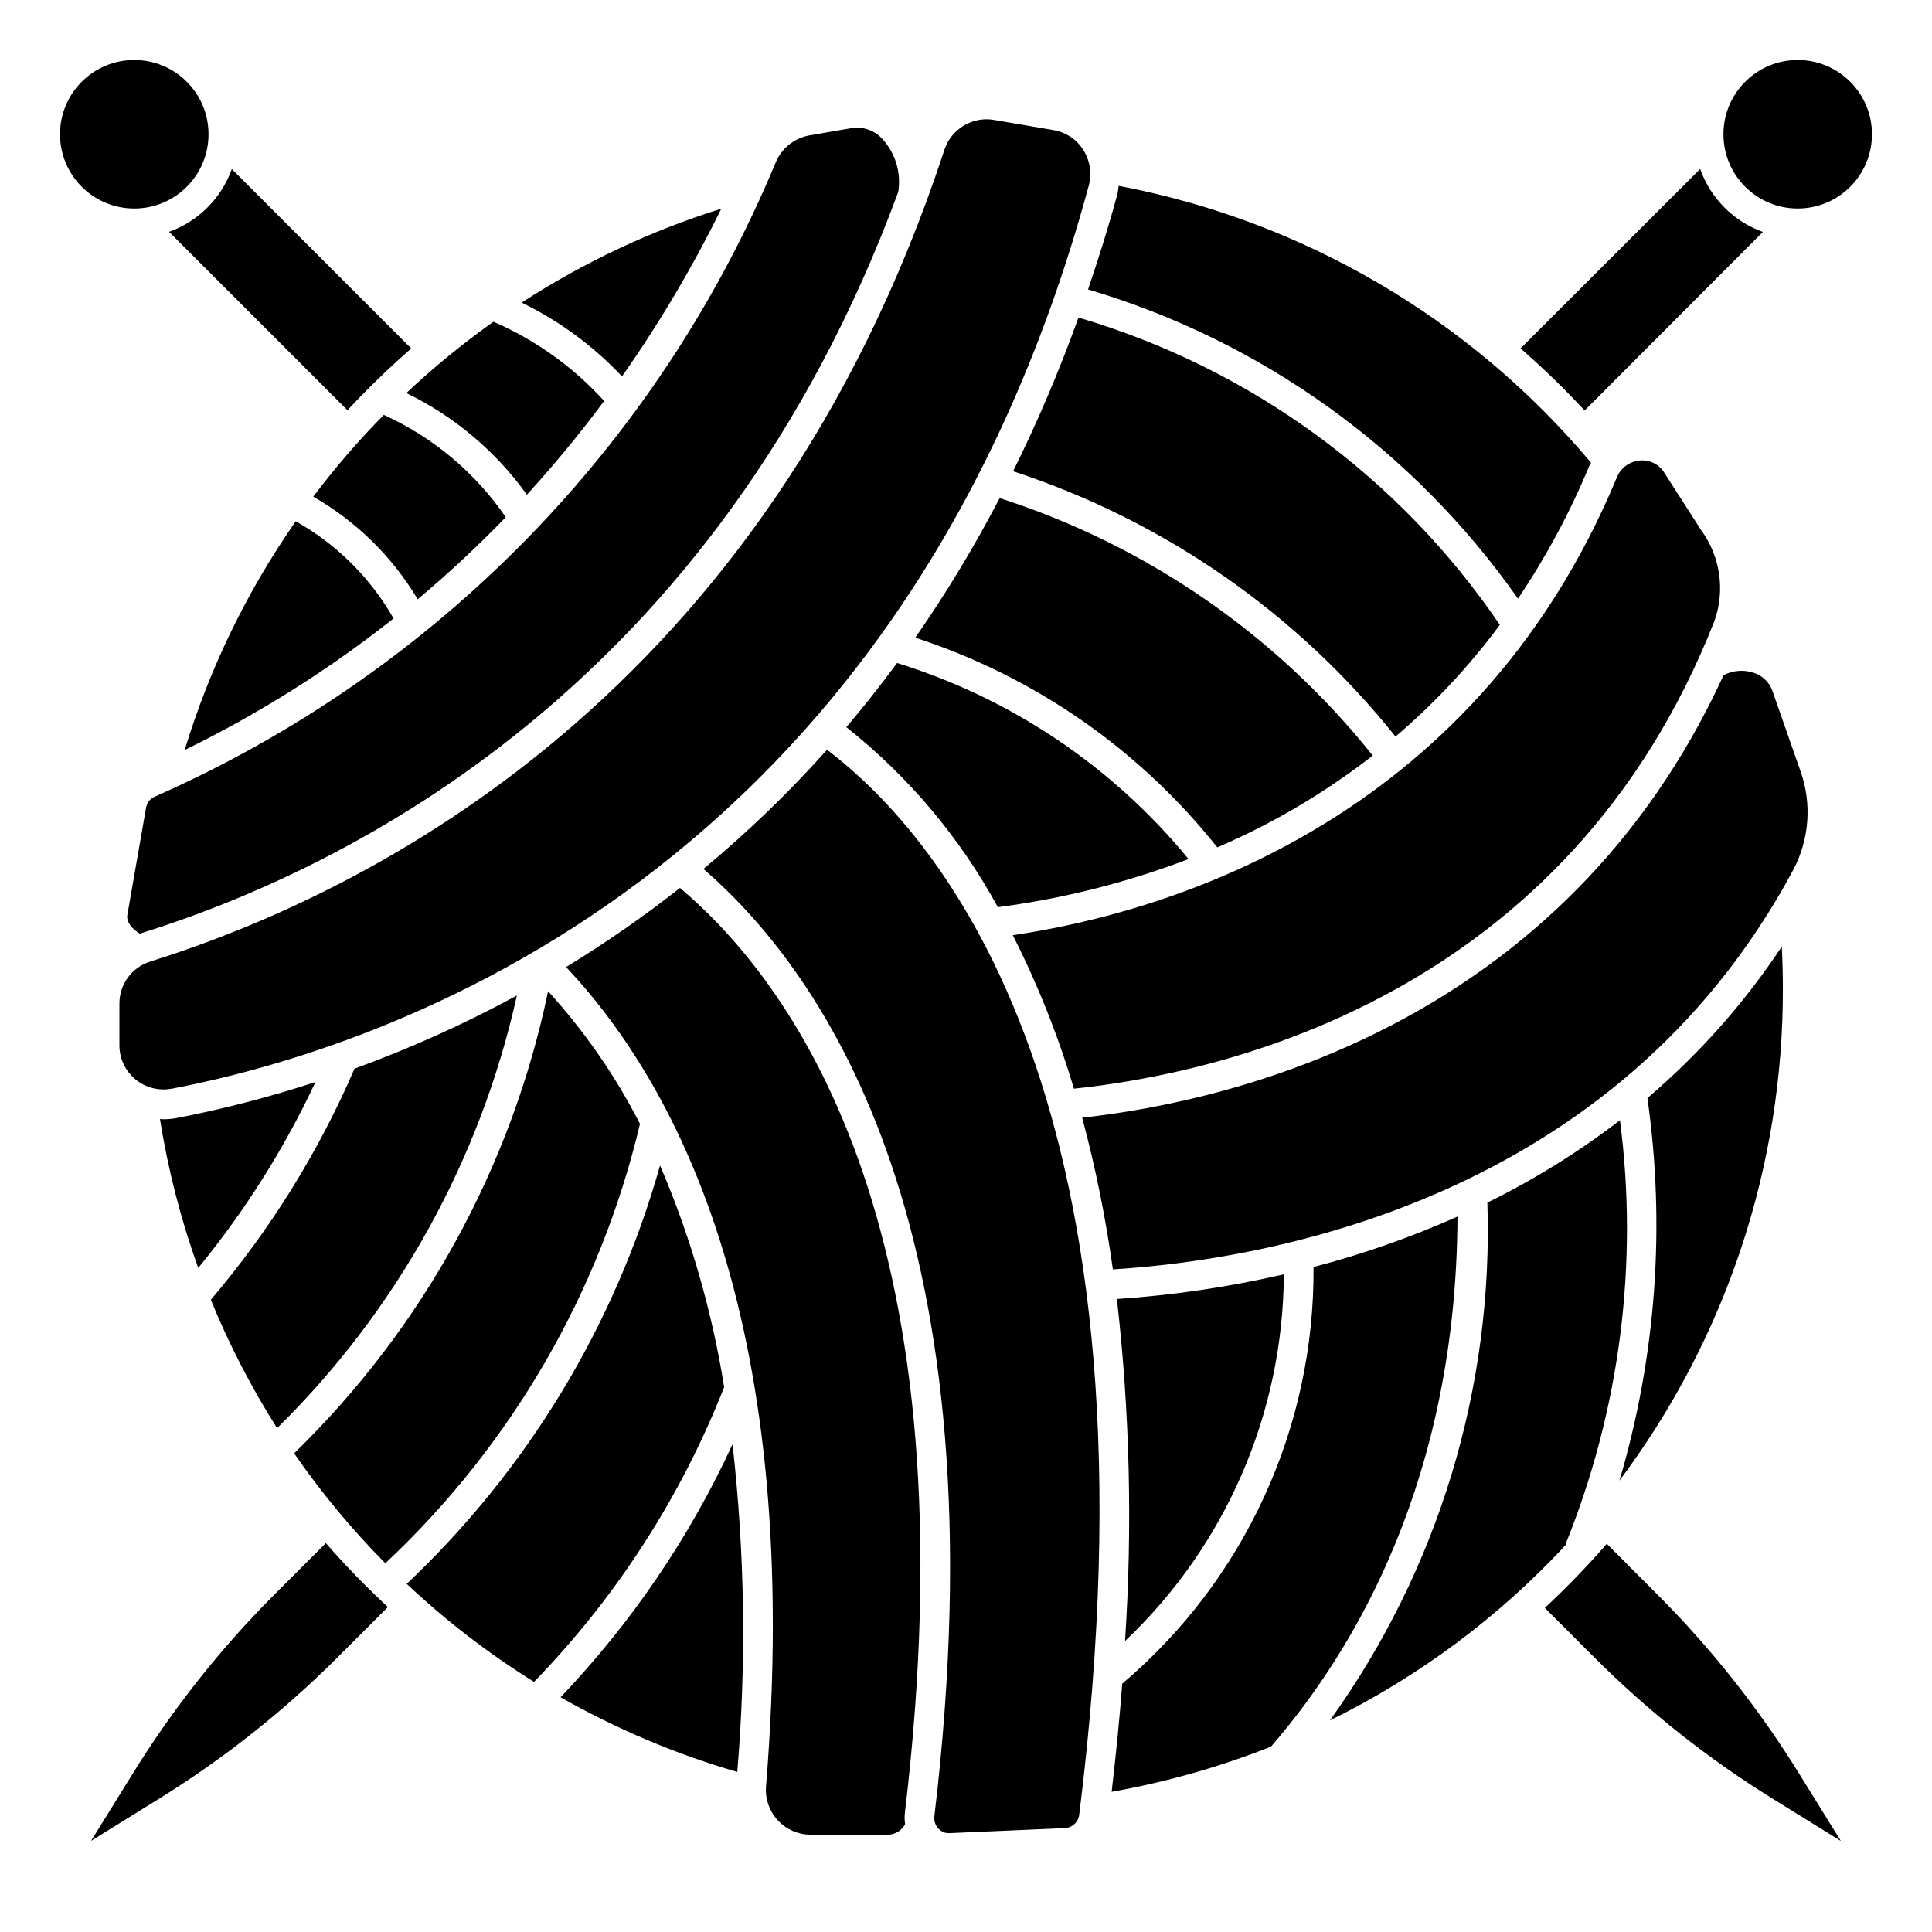 <?xml version="1.0" encoding="UTF-8"?>
<!-- Uploaded to: ICON Repo, www.iconrepo.com, Generator: ICON Repo Mixer Tools -->
<svg fill="#000000" width="800px" height="800px" version="1.1" viewBox="144 144 512 512" xmlns="http://www.w3.org/2000/svg">
 <g>
  <path d="m313.6 441.84c-6.516-12.75-14.703-24.57-24.348-35.148-9.727 46.613-33.164 89.258-67.305 122.46 7.184 10.398 15.27 20.145 24.168 29.125 33.438-31.344 56.906-71.84 67.484-116.43z"/>
  <path d="m292.55 593.79c14.781 8.41 30.504 15.055 46.836 19.797 2.426-28.918 2.004-58-1.258-86.836-11.398 24.703-26.801 47.352-45.578 67.039z"/>
  <path d="m492.1 479.77c0.316 42.504-18.254 82.957-50.695 110.42-0.699 9.211-1.668 18.812-2.809 28.66h-0.004c14.441-2.566 28.586-6.574 42.227-11.965 22.742-26.254 49.152-71.637 49.43-140.48-12.332 5.488-25.09 9.961-38.148 13.367z"/>
  <path d="m318.92 452.86c-11.941 42.352-35.145 80.668-67.141 110.88 10.363 9.75 21.668 18.453 33.746 25.977 21.801-22.445 38.926-48.996 50.383-78.113-3.219-20.207-8.926-39.938-16.988-58.742z"/>
  <path d="m363.16 342.7c-10.109 11.332-21.055 21.887-32.746 31.582 32.629 28.223 79.672 96.676 61.203 251.05-0.145 1.18 0.238 2.363 1.047 3.234 0.75 0.855 1.859 1.312 2.992 1.234l30.559-1.332v0.004c1.941-0.102 3.531-1.578 3.781-3.504 23.652-188.64-36.426-259.22-66.836-282.27z"/>
  <path d="m230.35 552.94-13.508 13.508c-14.406 14.402-27.086 30.438-37.785 47.773l-10.934 17.633 17.633-10.926c17.34-10.695 33.375-23.375 47.773-37.785l13.266-13.266c-5.777-5.352-11.266-11.004-16.445-16.938z"/>
  <path d="m237.95 427.2c-9.57 22.199-22.406 42.84-38.078 61.246 4.832 11.84 10.711 23.23 17.562 34.031 31.801-31.289 53.867-71.109 63.543-114.66-13.84 7.519-28.223 14-43.027 19.379z"/>
  <path d="m254.69 302.81c8.16-6.836 15.949-14.098 23.344-21.758-8.105-11.809-19.281-21.18-32.324-27.102-6.703 6.805-12.949 14.043-18.695 21.672 11.41 6.531 20.941 15.898 27.676 27.188z"/>
  <path d="m181.1 391.45c0.125-0.047 0.234-0.109 0.363-0.148 54.914-17.191 152.32-65.402 200.59-196.46v-0.004c0.805-5.137-0.797-10.363-4.348-14.168-2.152-2.258-5.312-3.262-8.375-2.66l-10.949 1.891c-3.93 0.742-7.223 3.402-8.785 7.082-31.219 75.125-90.168 135.34-164.61 168.15-1.211 0.516-2.074 1.617-2.281 2.918l-4.953 28.395c-0.344 1.922 1.293 3.805 3.348 5.008z"/>
  <path d="m222.37 282.14c-12.922 18.543-22.852 38.996-29.426 60.617 19.652-9.594 38.211-21.281 55.355-34.859-6.141-10.785-15.105-19.691-25.93-25.758z"/>
  <path d="m189.44 432.54c56.496-10.832 193.27-55.828 243.09-239.31v-0.004c0.871-3.231 0.344-6.676-1.449-9.5-1.758-2.789-4.621-4.695-7.871-5.242l-15.832-2.707c-0.652-0.109-1.309-0.164-1.969-0.168-5.141 0.031-9.672 3.387-11.203 8.297-47.5 144.52-152.2 196.66-210.38 214.91-4.879 1.516-8.195 6.039-8.18 11.148v11.02c-0.012 3.481 1.527 6.789 4.199 9.02 2.676 2.227 6.203 3.148 9.625 2.508z"/>
  <path d="m190.93 440.27c-1.215 0.23-2.449 0.348-3.684 0.344-0.285 0-0.566-0.062-0.852-0.07 2.133 13.445 5.527 26.66 10.141 39.473 12.363-15.07 22.801-31.621 31.07-49.273-12.016 3.934-24.266 7.117-36.676 9.527z"/>
  <path d="m324.2 379.32c-9.633 7.582-19.711 14.578-30.184 20.953 30.512 32.441 62.844 95.875 52.988 217.18v0.004c-0.25 3.273 0.875 6.508 3.098 8.926 2.227 2.418 5.356 3.801 8.641 3.824h20.867c1.801-0.145 3.406-1.191 4.258-2.785-0.152-1-0.176-2.016-0.062-3.023 18.258-152.59-28.227-218.57-59.605-245.08z"/>
  <path d="m484.23 481.71c-14.551 3.356-29.344 5.543-44.242 6.539 3.43 30.09 4.152 60.422 2.156 90.641 26.703-25.293 41.906-60.402 42.086-97.18z"/>
  <path d="m594.56 188.79-47.602 47.539c5.945 5.184 11.617 10.68 16.988 16.461l47.23-47.32c-7.754-2.793-13.852-8.914-16.617-16.68z"/>
  <path d="m640.09 179.58c0 10.867-8.809 19.68-19.68 19.68-10.867 0-19.68-8.812-19.68-19.68 0-10.871 8.812-19.68 19.68-19.68 10.871 0 19.68 8.809 19.68 19.68"/>
  <path d="m412.4 391.84c6.613 13.039 12.031 26.648 16.191 40.668 39.98-4.172 130.73-24.711 169.75-123.93 2.894-8.141 1.559-17.188-3.559-24.145l-9.785-15.25c-1.379-2.18-3.871-3.398-6.441-3.148-2.715 0.234-5.07 1.98-6.086 4.512-38.477 92.449-121.03 115.55-160.07 121.29z"/>
  <path d="m553.39 570.11 13.051 13.051c14.398 14.41 30.43 27.094 47.766 37.785l17.641 10.934-10.926-17.625c-10.699-17.34-23.379-33.375-37.785-47.781l-13.32-13.359c-5.172 5.949-10.656 11.621-16.426 16.996z"/>
  <path d="m558.87 553.27c14.41-35.598 19.383-74.316 14.438-112.4-10.965 8.418-22.734 15.73-35.141 21.828 1.625 49.09-13.047 97.34-41.723 137.22 23.531-11.566 44.738-27.352 62.566-46.574z"/>
  <path d="m430.79 440.2c3.531 13.223 6.246 26.648 8.133 40.203 41.012-2.566 133.38-18.316 180.27-105.81 4.344-8.141 5.031-17.742 1.891-26.418l-7.414-21.199h-0.004c-0.848-2.269-2.703-4.016-5.019-4.723-2.609-0.832-5.445-0.594-7.875 0.668-42.352 92.23-129.44 112.79-169.98 117.28z"/>
  <path d="m580.58 434.99c4.828 33.926 2.305 68.492-7.398 101.36 28.238-37.645 43.438-83.465 43.297-130.52 0-3.644-0.102-7.312-0.285-10.965-9.938 14.973-21.926 28.48-35.613 40.129z"/>
  <path d="m252.98 236.35-47.547-47.547c-2.781 7.75-8.883 13.852-16.633 16.633l47.289 47.289h-0.004c5.344-5.75 10.984-11.215 16.895-16.375z"/>
  <path d="m199.26 179.58c0 10.867-8.812 19.68-19.68 19.68-10.871 0-19.68-8.812-19.68-19.68 0-10.871 8.809-19.68 19.68-19.68 10.867 0 19.68 8.809 19.68 19.68"/>
  <path d="m381.73 319.7c-4.375 5.953-8.855 11.617-13.438 17.004 16.457 13.043 30.113 29.27 40.148 47.711 17.285-2.258 34.246-6.539 50.531-12.758-20.105-24.508-46.961-42.574-77.242-51.957z"/>
  <path d="m541.48 309.59c-26.68-39.254-66.148-68.031-111.68-81.43-4.984 13.898-10.766 27.496-17.316 40.73 39.91 13.062 75.137 37.5 101.34 70.312 10.316-8.785 19.594-18.723 27.652-29.613z"/>
  <path d="m507.79 344.23c-25.523-31.98-59.918-55.715-98.871-68.234-6.66 12.793-14.125 25.152-22.355 36.996 31.551 10.273 59.383 29.602 80.035 55.578 14.711-6.324 28.555-14.504 41.191-24.34z"/>
  <path d="m283.63 275.09c7.25-7.918 14.078-16.203 20.469-24.828-8.176-9.008-18.176-16.164-29.34-20.996-8.113 5.766-15.828 12.078-23.078 18.895 12.719 6.184 23.703 15.438 31.949 26.93z"/>
  <path d="m335.15 199.3c-18.684 5.856-36.484 14.23-52.906 24.891 9.977 4.856 18.988 11.484 26.59 19.562 9.918-14.109 18.715-28.973 26.316-44.453z"/>
  <path d="m546.28 302.65c7.449-11.062 13.777-22.844 18.891-35.164 0.125-0.301 0.348-0.535 0.488-0.828v0.004c-32.004-38.195-76.242-64.133-125.2-73.41-0.066 0.695-0.172 1.387-0.309 2.07-2.363 8.801-5.039 17.184-7.801 25.379v0.004c46.137 13.676 86.289 42.559 113.93 81.945z"/>
 </g>
</svg>